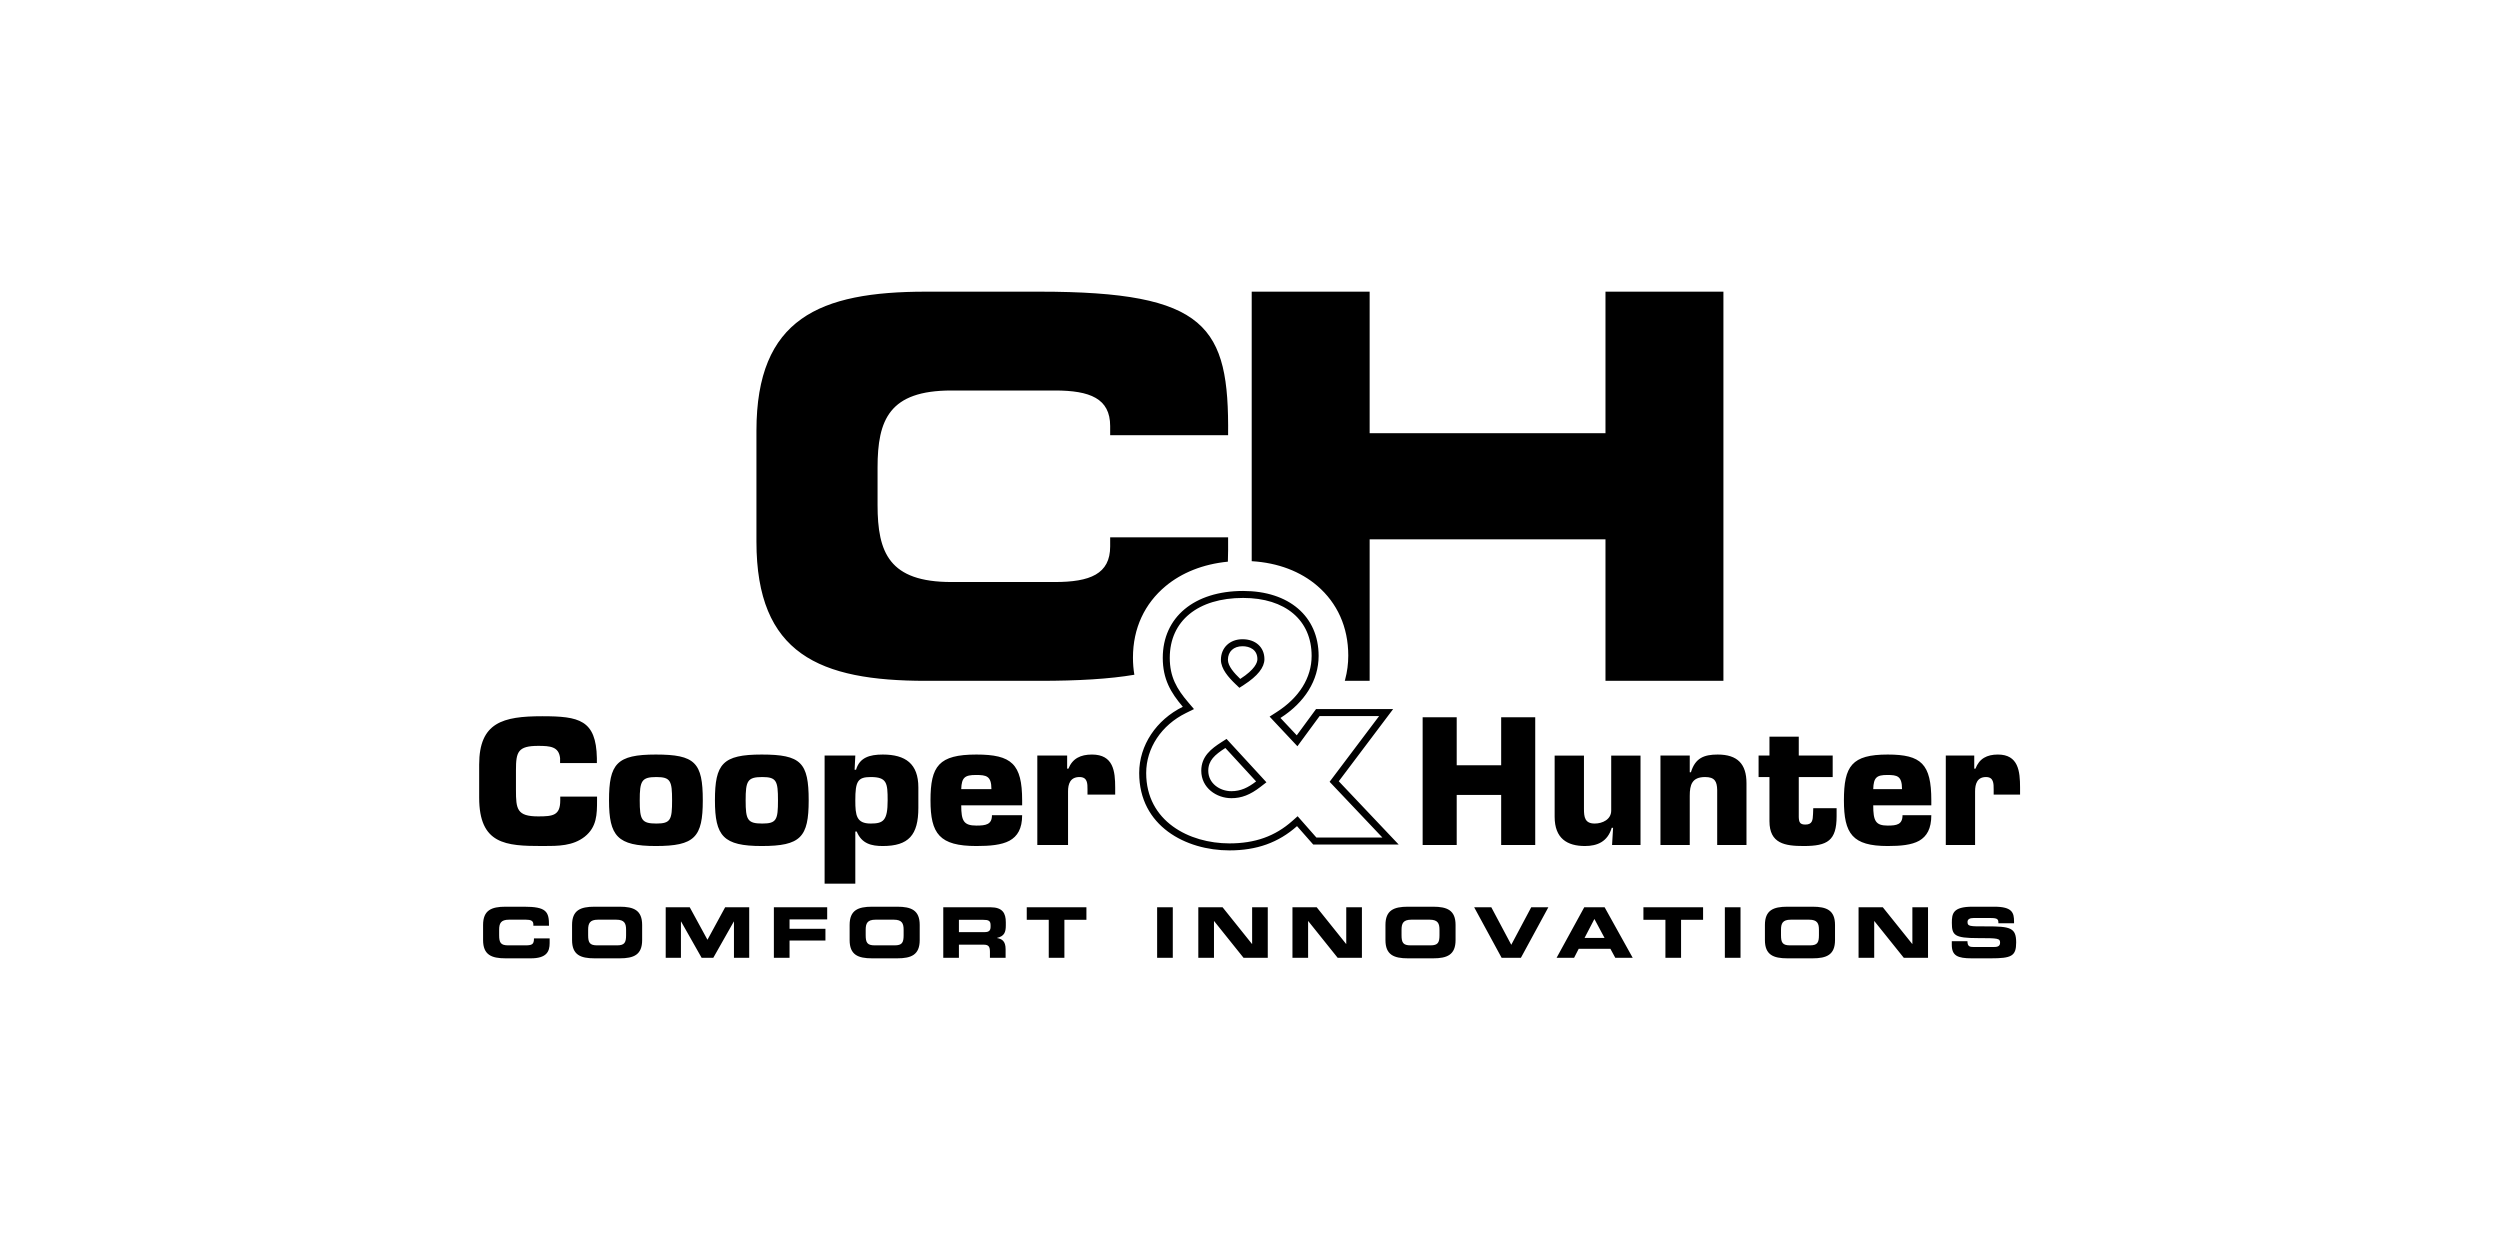 <svg width="120" height="60" viewBox="0 0 120 60" fill="none" xmlns="http://www.w3.org/2000/svg">
<path fill-rule="evenodd" clip-rule="evenodd" d="M42.123 22.442C42.123 20.146 42.684 18.744 45.668 18.744H50.635C52.319 18.744 53.288 19.126 53.288 20.452V20.889H58.949C59.001 15.66 57.955 14 49.896 14H44.444C39.344 14 36.309 15.275 36.309 20.682V25.998C36.309 31.405 39.344 32.68 44.444 32.68H49.896C51.767 32.68 53.26 32.59 54.449 32.388C54.405 32.129 54.382 31.856 54.382 31.564C54.382 30.148 54.947 28.969 55.949 28.134C56.724 27.489 57.743 27.078 58.938 26.96C58.951 26.592 58.953 26.203 58.949 25.791H53.288V26.228C53.288 27.554 52.319 27.937 50.635 27.937H45.668C42.684 27.937 42.123 26.534 42.123 24.239V22.442ZM77.063 14V20.793H65.743V14H60.082V26.937C61.351 27.012 62.431 27.432 63.236 28.125C64.183 28.941 64.717 30.09 64.717 31.47C64.717 31.862 64.666 32.246 64.567 32.617L64.55 32.68H65.743V25.887H77.063V32.68H82.724V14H77.063ZM62.958 31.483C62.958 29.767 61.698 28.701 59.671 28.701C57.498 28.701 56.149 29.803 56.149 31.577C56.149 32.49 56.486 33.069 57.031 33.707L57.311 34.036L56.924 34.227C55.748 34.806 55.017 35.908 55.017 37.105C55.017 39.426 57.088 40.483 59.011 40.483C60.244 40.483 61.204 40.14 62.033 39.404L62.286 39.179L62.509 39.432L63.171 40.184L63.186 40.2H63.208H66.241H66.354L66.277 40.119L64.016 37.732L63.821 37.526L63.992 37.299L66.139 34.449L66.198 34.371H66.1H63.365H63.341L63.326 34.391L62.515 35.494L62.276 35.82L61.999 35.525L61.217 34.692L60.941 34.397L61.281 34.179C62.362 33.488 62.958 32.531 62.958 31.483ZM59.714 32.87L59.491 33.015L59.298 32.831C58.975 32.52 58.604 32.108 58.604 31.671C58.604 31.089 59.03 30.683 59.64 30.683C60.269 30.683 60.692 31.067 60.692 31.639C60.692 32.037 60.363 32.451 59.714 32.87ZM60.499 37.773C60.01 38.151 59.593 38.313 59.105 38.313C58.395 38.313 57.661 37.82 57.661 36.995C57.661 36.303 58.143 35.936 58.636 35.62L58.874 35.468L59.065 35.676L60.541 37.28L60.788 37.55L60.499 37.773ZM55.813 31.577C55.813 29.626 57.327 28.366 59.671 28.366C61.872 28.366 63.294 29.589 63.294 31.483C63.294 32.648 62.633 33.714 61.462 34.462L62.244 35.295L63.055 34.192L63.17 34.035H63.365H66.1H66.871L66.408 34.65L64.261 37.501L66.521 39.888L67.135 40.536H66.241H63.208H63.034L62.919 40.406L62.257 39.654C61.365 40.447 60.322 40.819 59.011 40.819C56.926 40.819 54.681 39.657 54.681 37.105C54.681 35.772 55.503 34.552 56.775 33.925C56.196 33.247 55.813 32.597 55.813 31.577ZM58.94 31.671C58.94 31.973 59.246 32.314 59.532 32.588C60.242 32.129 60.355 31.802 60.355 31.639C60.355 31.182 59.986 31.019 59.64 31.019C59.215 31.019 58.94 31.275 58.94 31.671ZM57.997 36.995C57.997 37.61 58.56 37.977 59.105 37.977C59.552 37.977 59.904 37.809 60.293 37.508L58.818 35.903C58.302 36.233 57.997 36.507 57.997 36.995ZM28.658 38.238V38.418C28.658 39.088 28.65 39.694 28.067 40.16C27.494 40.609 26.797 40.609 26.066 40.609L26.026 40.609C24.277 40.609 23 40.528 23 38.287V36.701C23 34.673 24.14 34.379 26.026 34.379C27.793 34.379 28.615 34.55 28.65 36.39V36.627H26.884V36.39C26.824 35.842 26.421 35.802 25.838 35.802C24.861 35.802 24.766 36.088 24.766 36.963V37.919C24.766 38.836 24.809 39.187 25.838 39.187C26.549 39.187 26.892 39.138 26.892 38.418V38.238H28.658ZM31.479 40.609C33.348 40.609 33.734 40.184 33.734 38.418C33.734 36.603 33.365 36.218 31.479 36.218C29.602 36.218 29.233 36.66 29.233 38.418C29.233 40.135 29.636 40.609 31.479 40.609ZM31.505 39.53C30.793 39.53 30.707 39.35 30.707 38.418C30.707 37.486 30.793 37.298 31.505 37.298C32.191 37.298 32.26 37.486 32.26 38.418C32.26 39.35 32.191 39.53 31.505 39.53ZM38.817 38.418C38.817 40.184 38.432 40.609 36.563 40.609C34.719 40.609 34.317 40.135 34.317 38.418C34.317 36.66 34.685 36.218 36.563 36.218C38.449 36.218 38.817 36.603 38.817 38.418ZM35.791 38.418C35.791 39.35 35.877 39.53 36.588 39.53C37.274 39.53 37.343 39.35 37.343 38.418C37.343 37.486 37.274 37.298 36.588 37.298C35.877 37.298 35.791 37.486 35.791 38.418ZM41.055 36.267H39.581V42.417H41.055V39.914H41.123C41.364 40.503 41.835 40.609 42.375 40.609C43.61 40.609 44.081 40.086 44.081 38.778V37.796C44.081 36.66 43.464 36.218 42.375 36.218C41.733 36.218 41.261 36.365 41.09 36.946H41.021L41.055 36.267ZM41.792 39.53C41.107 39.53 41.055 39.137 41.055 38.418C41.055 37.51 41.167 37.298 41.792 37.298C42.573 37.298 42.607 37.584 42.607 38.418C42.607 39.391 42.401 39.53 41.792 39.53ZM49.063 39.129C49.063 39.775 48.84 40.143 48.454 40.355C48.068 40.561 47.52 40.609 46.868 40.609C45.093 40.609 44.664 40.021 44.664 38.418C44.664 36.767 45.059 36.218 46.868 36.218C48.557 36.218 49.063 36.668 49.063 38.418V38.655H46.139C46.139 39.407 46.259 39.628 46.868 39.628C47.322 39.628 47.614 39.579 47.614 39.129H49.063ZM47.588 37.879C47.588 37.24 47.34 37.199 46.842 37.199C46.319 37.199 46.156 37.314 46.139 37.879H47.588ZM52.2 37.9L52.2 37.936V38.14H53.529V37.805C53.529 37.02 53.444 36.218 52.415 36.218C51.866 36.218 51.481 36.407 51.283 36.897H51.223V36.267H49.791V40.561H51.266V37.985C51.266 37.633 51.369 37.298 51.815 37.298C52.202 37.298 52.201 37.607 52.2 37.9ZM73.691 40.56H72.056V38.156H69.922V40.56H68.287V34.428H69.922V36.733H72.056V34.428H73.691V40.56ZM77.428 39.734L77.379 40.561H78.745V36.268H77.338V38.909C77.338 39.334 76.921 39.53 76.545 39.53C76.071 39.53 76.03 39.22 76.03 38.828V36.268H74.623V39.203C74.623 40.25 75.228 40.609 76.079 40.609C76.676 40.609 77.167 40.397 77.362 39.734H77.428ZM81.108 36.267V37.068H81.165C81.37 36.39 81.787 36.218 82.449 36.218C83.398 36.218 83.831 36.668 83.831 37.592V40.561H82.425V37.919C82.416 37.502 82.302 37.298 81.844 37.298C81.214 37.298 81.108 37.673 81.108 38.197V40.561H79.702V36.267H81.108ZM86.341 37.298H87.969V36.267H86.341V35.36H84.934V36.267H84.412V37.298H84.934V39.416C84.934 40.495 85.679 40.609 86.578 40.609C87.723 40.609 88.157 40.348 88.157 39.179V38.794H87.036L87.028 39.023C87.027 39.044 87.026 39.066 87.025 39.087C87.012 39.355 87.001 39.579 86.66 39.579C86.399 39.579 86.35 39.473 86.341 39.219V37.298ZM92.703 39.129C92.703 39.775 92.49 40.143 92.122 40.355C91.754 40.561 91.231 40.609 90.61 40.609C88.917 40.609 88.508 40.021 88.508 38.418C88.508 36.767 88.885 36.218 90.61 36.218C92.221 36.218 92.703 36.668 92.703 38.418V38.655H89.915C89.915 39.407 90.03 39.628 90.61 39.628C91.043 39.628 91.321 39.579 91.321 39.129H92.703ZM91.297 37.879C91.297 37.24 91.06 37.199 90.585 37.199C90.086 37.199 89.931 37.314 89.915 37.879H91.297ZM95.696 37.9L95.696 37.936V38.14H96.963V37.805C96.963 37.02 96.882 36.218 95.9 36.218C95.377 36.218 95.009 36.407 94.821 36.897H94.764V36.267H93.398V40.561H94.804V37.985C94.804 37.633 94.903 37.298 95.328 37.298C95.697 37.298 95.697 37.607 95.696 37.9ZM23.188 44.399C23.188 43.69 23.59 43.522 24.267 43.522H25.151C26.22 43.522 26.359 43.75 26.352 44.436H25.601V44.369C25.601 44.195 25.472 44.145 25.249 44.145H24.43C24.034 44.145 23.959 44.329 23.959 44.63V44.892C23.959 45.243 24.034 45.377 24.389 45.377H25.191C25.53 45.377 25.631 45.344 25.631 45.042H26.383V45.27C26.383 45.678 26.234 46 25.479 46H24.267C23.59 46 23.188 45.832 23.188 45.123V44.399ZM49.284 43.549H52.148V44.152H51.091V45.973H50.34V44.152H49.284V43.549ZM45.277 43.549H47.544C48.123 43.549 48.279 43.834 48.279 44.269V44.423C48.279 44.748 48.204 44.939 47.859 45.019V45.026C48.083 45.066 48.269 45.163 48.269 45.561V45.973H47.517V45.682C47.517 45.427 47.443 45.344 47.209 45.344H46.028V45.973H45.277V43.549ZM46.028 44.741H47.27C47.473 44.741 47.548 44.66 47.548 44.486V44.406C47.548 44.192 47.44 44.152 47.202 44.152H46.028V44.741ZM40.782 44.399C40.782 43.69 41.184 43.522 41.861 43.522H43.066C43.743 43.522 44.146 43.69 44.146 44.399V45.123C44.146 45.832 43.743 46 43.066 46H41.861C41.184 46 40.782 45.832 40.782 45.123V44.399ZM41.553 44.892C41.553 45.243 41.628 45.377 41.983 45.377H42.944C43.3 45.377 43.374 45.243 43.374 44.892V44.63C43.374 44.329 43.3 44.145 42.904 44.145H42.024C41.628 44.145 41.553 44.329 41.553 44.63V44.892ZM37.146 43.549H39.705V44.132H37.898V44.584H39.621V45.146H37.898V45.973H37.146V43.549ZM31.954 43.549H33.108L33.958 45.109L34.807 43.549H35.962V45.973H35.23V44.232H35.224L34.239 45.973H33.677L32.692 44.232H32.685V45.973H31.954V43.549ZM27.459 44.399C27.459 43.69 27.862 43.522 28.539 43.522H29.744C30.421 43.522 30.823 43.69 30.823 44.399V45.123C30.823 45.832 30.421 46 29.744 46H28.539C27.862 46 27.459 45.832 27.459 45.123V44.399ZM28.231 44.892C28.231 45.243 28.305 45.377 28.661 45.377H29.622C29.977 45.377 30.052 45.243 30.052 44.892V44.63C30.052 44.329 29.977 44.145 29.581 44.145H28.701C28.305 44.145 28.231 44.329 28.231 44.63V44.892ZM56.294 43.549H55.542V45.973H56.294V43.549ZM94.437 45.179H93.686V45.347C93.686 45.873 93.96 46 94.643 46H95.554C96.553 46 96.776 45.893 96.776 45.24C96.776 44.533 96.505 44.463 95.337 44.466C94.532 44.47 94.441 44.463 94.441 44.252C94.441 44.121 94.556 44.065 94.725 44.065H95.558C95.903 44.065 95.923 44.138 95.923 44.316H96.674V44.239C96.674 43.813 96.593 43.522 95.727 43.522H94.677C93.73 43.522 93.689 43.86 93.689 44.299C93.689 44.895 93.818 45.029 94.948 45.029C95.916 45.029 96.004 45.042 96.004 45.253C96.004 45.441 95.842 45.457 95.683 45.457H94.762C94.545 45.457 94.441 45.437 94.437 45.179ZM90.375 43.549H89.211V45.973H89.962V44.212H89.969L91.381 45.973H92.545V43.549H91.794V45.31H91.787L90.375 43.549ZM85.796 43.522C85.119 43.522 84.716 43.69 84.716 44.399V45.123C84.716 45.832 85.119 46 85.796 46H87.001C87.678 46 88.081 45.832 88.081 45.123V44.399C88.081 43.69 87.678 43.522 87.001 43.522H85.796ZM85.918 45.377C85.562 45.377 85.488 45.243 85.488 44.892V44.63C85.488 44.329 85.562 44.145 85.958 44.145H86.838C87.234 44.145 87.309 44.329 87.309 44.63V44.892C87.309 45.243 87.234 45.377 86.879 45.377H85.918ZM83.545 43.549H82.793V45.973H83.545V43.549ZM81.748 43.549H78.884V44.152H79.94V45.973H80.691V44.152H81.748V43.549ZM77.022 43.549H76.044L74.717 45.973H75.557L75.777 45.544H77.3L77.533 45.973H78.369L77.022 43.549ZM77.019 45.022H76.058L76.531 44.111L77.019 45.022ZM71.583 43.549H70.76L72.077 45.973H73.004L74.321 43.549H73.499L72.541 45.35L71.583 43.549ZM67.582 43.522C66.905 43.522 66.502 43.69 66.502 44.399V45.123C66.502 45.832 66.905 46 67.582 46H68.787C69.464 46 69.867 45.832 69.867 45.123V44.399C69.867 43.69 69.464 43.522 68.787 43.522H67.582ZM67.704 45.377C67.349 45.377 67.274 45.243 67.274 44.892V44.63C67.274 44.329 67.349 44.145 67.744 44.145H68.625C69.02 44.145 69.095 44.329 69.095 44.63V44.892C69.095 45.243 69.02 45.377 68.665 45.377H67.704ZM63.202 43.549H62.038V45.973H62.789V44.212H62.796L64.207 45.973H65.372V43.549H64.62V45.31H64.613L63.202 43.549ZM58.684 43.549H57.519V45.973H58.271V44.212H58.278L59.689 45.973H60.853V43.549H60.102V45.31H60.095L58.684 43.549Z" fill="black"/>
</svg>
